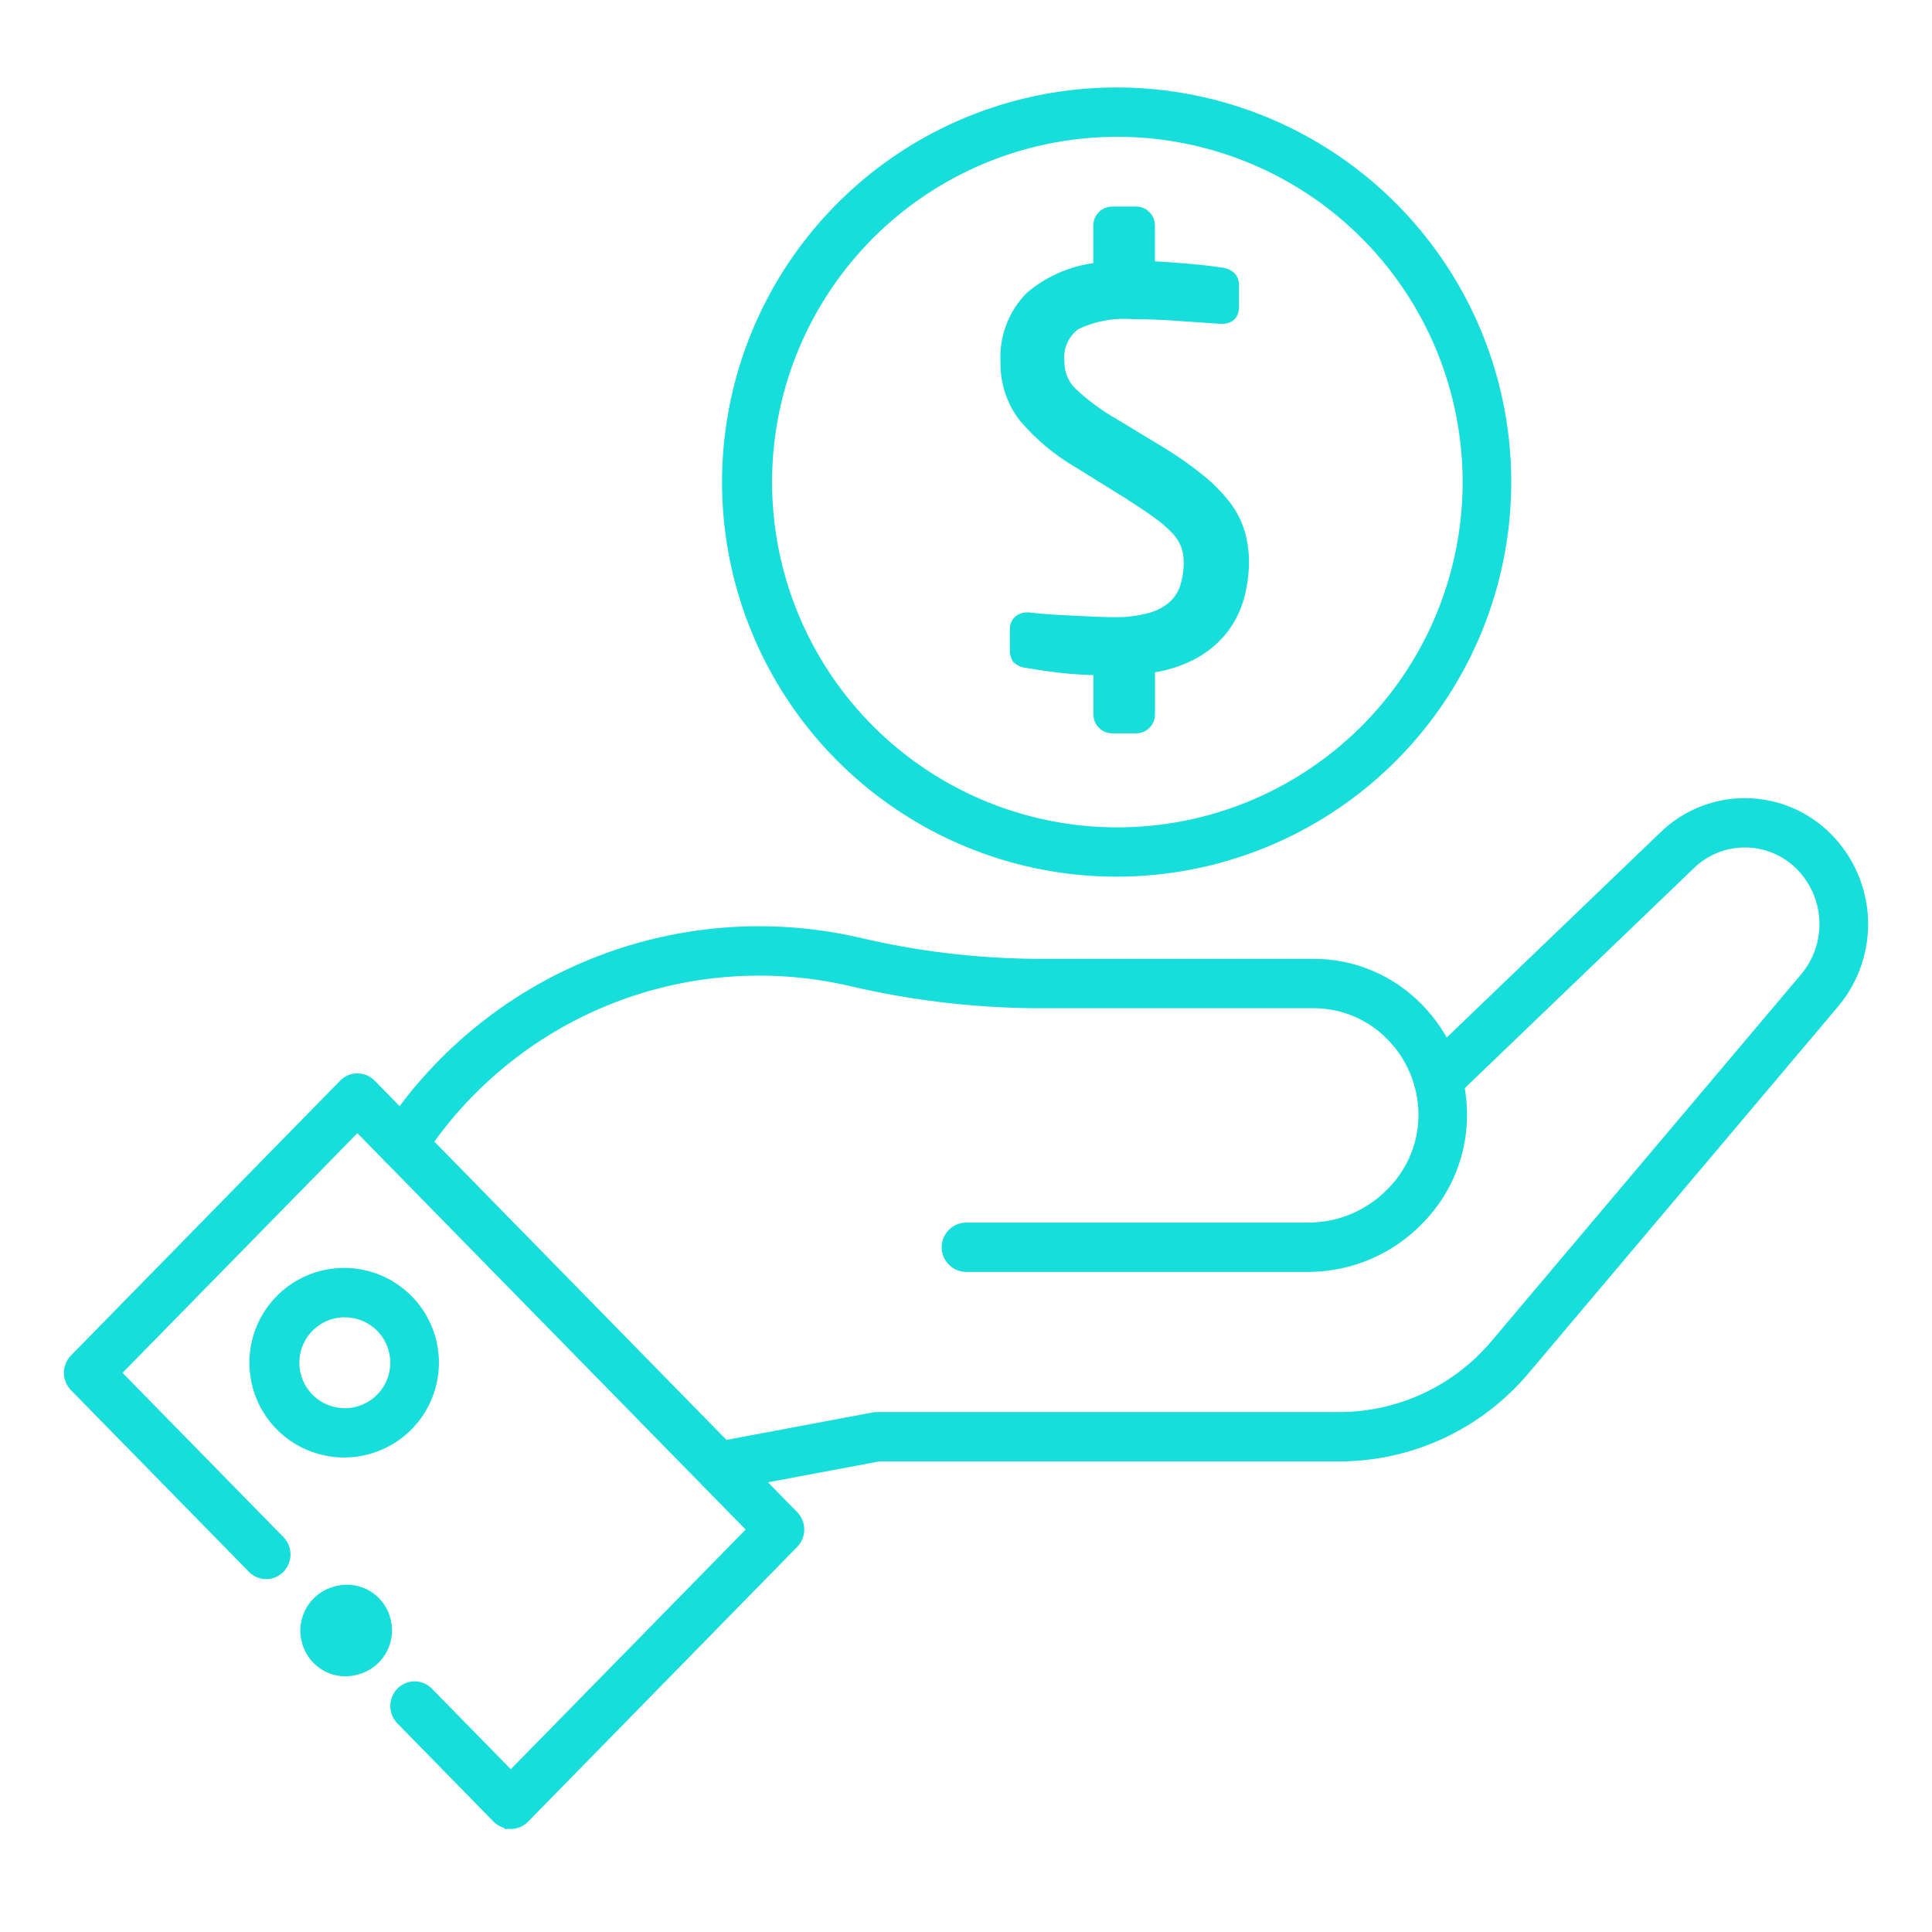 <svg width="60" height="60" viewBox="0 0 60 60" fill="none" xmlns="http://www.w3.org/2000/svg">
<g id="ic-valor-acessivel">
<g id="Grupo 15061">
<g id="ic-politica_descontos">
<path id="Caminho 164" d="M10.52 49.493L10.46 49.507C10.163 49.582 9.907 49.771 9.747 50.033C9.588 50.295 9.539 50.609 9.609 50.907C9.665 51.161 9.805 51.389 10.007 51.553C10.208 51.717 10.46 51.808 10.72 51.81C10.809 51.81 10.897 51.8 10.983 51.779L11.043 51.765C11.34 51.69 11.596 51.501 11.755 51.239C11.914 50.977 11.963 50.663 11.893 50.365C11.861 50.217 11.8 50.077 11.713 49.953C11.626 49.829 11.516 49.724 11.388 49.642C11.261 49.562 11.118 49.507 10.969 49.481C10.82 49.456 10.667 49.459 10.52 49.493Z" fill="#17DDDB" stroke="#17DDDB" stroke-width="0.5"/>
<path id="Caminho 165" d="M15.861 56.547C15.795 56.547 15.729 56.534 15.668 56.508C15.607 56.482 15.551 56.444 15.505 56.396L12.52 53.347C12.425 53.249 12.371 53.118 12.371 52.982C12.371 52.846 12.425 52.715 12.52 52.617C12.566 52.57 12.622 52.532 12.683 52.506C12.745 52.48 12.81 52.466 12.877 52.466C12.944 52.466 13.009 52.48 13.071 52.506C13.132 52.532 13.188 52.57 13.234 52.617L15.863 55.302L23.507 47.502L11.099 34.835L3.455 42.635L8.623 47.91C8.719 48.008 8.772 48.139 8.772 48.275C8.772 48.411 8.719 48.542 8.623 48.639C8.577 48.687 8.522 48.726 8.46 48.752C8.399 48.778 8.333 48.791 8.266 48.791C8.2 48.791 8.134 48.778 8.072 48.752C8.011 48.726 7.956 48.687 7.909 48.639L2.383 42.999C2.288 42.901 2.235 42.77 2.235 42.634C2.235 42.498 2.288 42.367 2.383 42.27L10.742 33.736C10.788 33.688 10.844 33.65 10.905 33.624C10.967 33.598 11.033 33.585 11.099 33.585C11.166 33.585 11.232 33.598 11.293 33.624C11.355 33.65 11.41 33.688 11.457 33.736L24.579 47.136C24.674 47.234 24.727 47.365 24.727 47.501C24.727 47.637 24.674 47.768 24.579 47.865L16.221 56.399C16.174 56.447 16.118 56.485 16.057 56.511C15.995 56.537 15.929 56.551 15.862 56.551L15.861 56.547Z" fill="#17DDDB" stroke="#17DDDB" stroke-width="0.5"/>
<path id="Caminho 166" d="M22.549 46.013C22.43 46.012 22.315 45.969 22.224 45.892C22.134 45.815 22.073 45.708 22.053 45.591C22.029 45.457 22.057 45.32 22.133 45.208C22.209 45.095 22.326 45.017 22.459 44.991L27.147 44.111C27.177 44.105 27.207 44.102 27.238 44.103H41.599C42.538 44.101 43.465 43.894 44.315 43.496C45.165 43.098 45.917 42.52 46.52 41.8L56.136 30.409C56.561 29.899 56.781 29.248 56.752 28.585C56.724 27.921 56.45 27.292 55.983 26.819C55.515 26.345 54.878 26.075 54.212 26.069C53.545 26.062 52.903 26.32 52.427 26.786L45.007 33.91C44.959 33.956 44.902 33.992 44.84 34.016C44.778 34.04 44.712 34.051 44.645 34.049C44.578 34.047 44.513 34.032 44.453 34.004C44.392 33.976 44.338 33.937 44.293 33.887C44.201 33.787 44.151 33.655 44.155 33.518C44.159 33.382 44.216 33.253 44.314 33.158L51.735 26.035C52.4 25.386 53.294 25.027 54.222 25.037C55.151 25.046 56.038 25.422 56.69 26.083C57.341 26.741 57.723 27.617 57.763 28.541C57.802 29.466 57.496 30.372 56.904 31.083L47.287 42.476C46.59 43.307 45.72 43.976 44.738 44.436C43.755 44.895 42.685 45.134 41.6 45.136H27.285L22.641 46.007C22.611 46.013 22.58 46.017 22.549 46.018V46.013Z" fill="#17DDDB" stroke="#17DDDB" stroke-width="0.5"/>
<path id="Caminho 167" d="M40.658 39.251H30.029C29.959 39.253 29.89 39.242 29.826 39.217C29.761 39.192 29.702 39.154 29.652 39.106C29.602 39.058 29.562 39.001 29.535 38.937C29.508 38.873 29.494 38.804 29.494 38.735C29.494 38.666 29.508 38.597 29.535 38.533C29.562 38.469 29.602 38.412 29.652 38.364C29.702 38.315 29.761 38.278 29.826 38.253C29.89 38.228 29.959 38.217 30.029 38.219H40.658C41.152 38.215 41.639 38.112 42.092 37.916C42.545 37.72 42.955 37.436 43.296 37.079C43.62 36.75 43.876 36.359 44.049 35.93C44.221 35.502 44.307 35.043 44.302 34.581C44.29 33.656 43.922 32.771 43.275 32.11C42.954 31.778 42.569 31.514 42.145 31.334C41.72 31.154 41.263 31.061 40.801 31.061H32.097C30.165 31.042 28.242 30.806 26.363 30.359C23.832 29.789 21.188 30.008 18.785 30.987C16.383 31.966 14.338 33.658 12.925 35.834C12.889 35.89 12.842 35.938 12.786 35.975C12.731 36.012 12.669 36.038 12.604 36.051C12.538 36.064 12.471 36.064 12.405 36.05C12.34 36.037 12.278 36.01 12.223 35.973C12.111 35.895 12.034 35.776 12.008 35.642C11.982 35.509 12.01 35.37 12.085 35.256C13.608 32.908 15.814 31.084 18.405 30.028C20.997 28.972 23.849 28.735 26.579 29.349C28.386 29.78 30.235 30.008 32.092 30.027H40.798C41.393 30.027 41.982 30.147 42.53 30.379C43.078 30.611 43.573 30.951 43.987 31.379C44.821 32.231 45.295 33.371 45.309 34.563C45.318 35.161 45.208 35.756 44.985 36.312C44.763 36.868 44.432 37.374 44.013 37.802C43.579 38.255 43.059 38.617 42.482 38.866C41.906 39.114 41.286 39.245 40.658 39.251Z" fill="#17DDDB" stroke="#17DDDB" stroke-width="0.5"/>
<path id="Caminho 168" d="M10.743 45.013C10.208 45.024 9.682 44.875 9.232 44.586C8.782 44.297 8.428 43.88 8.216 43.389C8.004 42.898 7.942 42.354 8.04 41.828C8.138 41.302 8.39 40.817 8.764 40.435C9.139 40.053 9.618 39.791 10.142 39.682C10.666 39.574 11.211 39.624 11.706 39.826C12.201 40.029 12.625 40.374 12.924 40.818C13.222 41.262 13.381 41.785 13.381 42.32C13.381 43.025 13.105 43.701 12.612 44.205C12.119 44.708 11.448 44.998 10.743 45.013ZM10.743 40.659C10.413 40.652 10.088 40.743 9.811 40.922C9.533 41.1 9.314 41.357 9.183 41.66C9.052 41.963 9.014 42.299 9.075 42.623C9.135 42.948 9.29 43.247 9.521 43.483C9.752 43.719 10.049 43.881 10.372 43.948C10.695 44.015 11.031 43.984 11.337 43.859C11.643 43.734 11.904 43.521 12.088 43.247C12.273 42.973 12.371 42.65 12.371 42.32C12.37 41.886 12.2 41.469 11.895 41.158C11.591 40.848 11.178 40.67 10.743 40.661V40.659Z" fill="#17DDDB" stroke="#17DDDB" stroke-width="0.5"/>
<path id="Caminho 169" d="M34.926 26.973C32.542 27.023 30.197 26.36 28.19 25.071C26.183 23.782 24.606 21.925 23.66 19.736C22.713 17.547 22.44 15.125 22.876 12.78C23.311 10.435 24.435 8.273 26.104 6.57C27.773 4.866 29.912 3.698 32.247 3.215C34.583 2.732 37.009 2.956 39.217 3.857C41.425 4.759 43.314 6.298 44.644 8.278C45.974 10.257 46.684 12.588 46.683 14.973C46.683 18.114 45.452 21.129 43.254 23.373C41.056 25.616 38.066 26.909 34.926 26.973ZM34.926 4.001C32.746 3.956 30.603 4.562 28.769 5.74C26.935 6.918 25.494 8.616 24.628 10.617C23.763 12.618 23.514 14.831 23.912 16.975C24.31 19.118 25.337 21.094 26.863 22.651C28.388 24.208 30.343 25.276 32.478 25.717C34.613 26.159 36.831 25.954 38.849 25.13C40.867 24.305 42.594 22.899 43.809 21.089C45.025 19.279 45.673 17.149 45.673 14.969C45.672 12.098 44.547 9.342 42.538 7.292C40.529 5.241 37.796 4.06 34.926 4.001Z" fill="#17DDDB" stroke="#17DDDB" stroke-width="0.5"/>
<path id="Caminho 170" d="M38.538 17.456C38.536 17.807 38.49 18.155 38.399 18.494C38.308 18.84 38.151 19.165 37.937 19.451C37.696 19.766 37.392 20.027 37.045 20.219C36.603 20.458 36.119 20.608 35.619 20.661V22.198C35.619 22.24 35.611 22.282 35.594 22.322C35.577 22.361 35.552 22.397 35.521 22.426C35.492 22.457 35.457 22.482 35.419 22.499C35.38 22.515 35.338 22.524 35.295 22.524H34.532C34.489 22.524 34.447 22.516 34.408 22.499C34.369 22.482 34.334 22.457 34.305 22.426C34.274 22.397 34.249 22.361 34.233 22.322C34.216 22.283 34.207 22.241 34.207 22.198V20.726C33.726 20.714 33.305 20.688 32.934 20.644C32.563 20.601 32.227 20.551 31.917 20.496C31.823 20.494 31.733 20.459 31.661 20.399C31.626 20.34 31.609 20.272 31.613 20.203V19.533C31.611 19.496 31.617 19.459 31.631 19.425C31.645 19.391 31.666 19.36 31.694 19.336C31.748 19.292 31.816 19.268 31.885 19.269H31.933C32.115 19.291 32.32 19.31 32.55 19.327C32.78 19.343 33.017 19.357 33.255 19.367L33.96 19.4C34.192 19.411 34.397 19.417 34.577 19.417C34.98 19.427 35.382 19.377 35.77 19.269C36.046 19.193 36.301 19.053 36.514 18.861C36.693 18.69 36.826 18.476 36.899 18.239C36.975 17.985 37.013 17.721 37.011 17.455C37.013 17.262 36.981 17.071 36.914 16.89C36.84 16.705 36.731 16.536 36.594 16.391C36.414 16.201 36.215 16.029 36.001 15.877C35.755 15.699 35.451 15.495 35.089 15.264L33.535 14.299C32.909 13.935 32.349 13.468 31.877 12.917C31.503 12.441 31.307 11.848 31.322 11.242C31.3 10.88 31.354 10.517 31.483 10.177C31.611 9.838 31.81 9.529 32.066 9.272C32.67 8.764 33.418 8.458 34.205 8.397V6.992C34.205 6.949 34.213 6.907 34.23 6.868C34.247 6.828 34.271 6.793 34.302 6.763C34.331 6.732 34.367 6.707 34.406 6.69C34.445 6.673 34.487 6.665 34.529 6.665H35.293C35.335 6.665 35.377 6.673 35.416 6.69C35.455 6.707 35.49 6.732 35.519 6.763C35.55 6.792 35.574 6.828 35.591 6.867C35.608 6.907 35.617 6.949 35.617 6.992V8.352C36.054 8.374 36.487 8.404 36.914 8.442C37.341 8.48 37.687 8.522 37.955 8.564C38.136 8.597 38.227 8.689 38.227 8.842V9.546C38.227 9.72 38.137 9.808 37.955 9.808H37.923C37.571 9.786 37.141 9.756 36.633 9.719C36.126 9.681 35.637 9.662 35.167 9.661C34.545 9.616 33.923 9.735 33.362 10.005C33.167 10.144 33.013 10.332 32.916 10.551C32.818 10.77 32.78 11.01 32.807 11.248C32.805 11.434 32.841 11.619 32.913 11.791C32.985 11.962 33.09 12.118 33.223 12.248C33.625 12.626 34.071 12.955 34.549 13.229L36.028 14.124C36.434 14.371 36.823 14.644 37.193 14.942C37.483 15.173 37.746 15.437 37.976 15.727C38.169 15.97 38.315 16.248 38.407 16.545C38.495 16.84 38.539 17.148 38.538 17.456Z" fill="#17DDDB" stroke="#17DDDB" stroke-width="0.5"/>
</g>
</g>
</g>
</svg>
